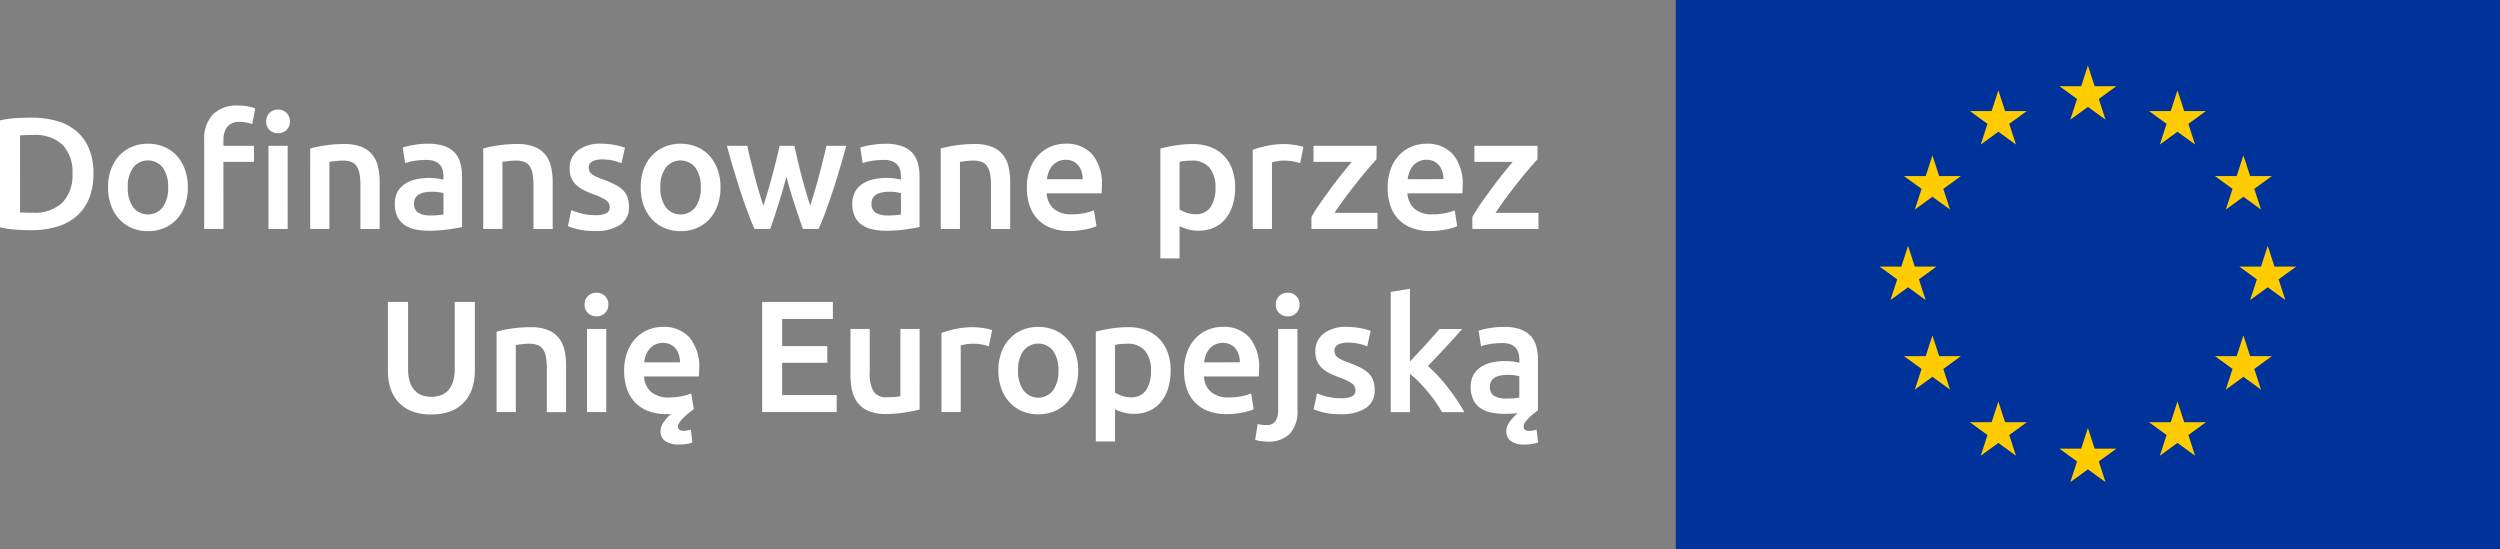 <svg xmlns="http://www.w3.org/2000/svg" xmlns:xlink="http://www.w3.org/1999/xlink" width="347.372" height="76.345" viewBox="0 0 347.372 76.345"><rect x="0" y="0" width="347.372" height="76.345" fill="#808080" stroke="none"/><defs><clipPath id="a"><rect width="347.372" height="76.345" transform="translate(0 0)" fill="none"/></clipPath></defs><g transform="translate(0 0)"><g clip-path="url(#a)"><path d="M207.622,55.014a1.41,1.41,0,0,1-.6-1.313,1.379,1.379,0,0,1,.221-.807,1.481,1.481,0,0,1,.584-.5,2.877,2.877,0,0,1,.817-.244,6.335,6.335,0,0,1,.894-.064,6.148,6.148,0,0,1,.928.064,5.758,5.758,0,0,1,.642.134v2.96a10.106,10.106,0,0,1-1.878.131,3.065,3.065,0,0,1-1.612-.365m-.685-9.419a10.733,10.733,0,0,0-1.48.354l.331,2.164a7.609,7.609,0,0,1,1.259-.309,10.143,10.143,0,0,1,1.7-.131,3.147,3.147,0,0,1,1.136.175A1.764,1.764,0,0,1,211,49.084a3.454,3.454,0,0,1,.113.884v.442a8.858,8.858,0,0,0-1.04-.188,8.186,8.186,0,0,0-.928-.054,8.687,8.687,0,0,0-1.82.187,4.471,4.471,0,0,0-1.536.623,3.187,3.187,0,0,0-1.048,1.115,3.344,3.344,0,0,0-.388,1.675,3.983,3.983,0,0,0,.342,1.744,3.019,3.019,0,0,0,.95,1.149,4.01,4.01,0,0,0,1.47.64,8.409,8.409,0,0,0,1.9.2c.338,0,.666-.007.982-.021s.622-.037.917-.067a4.257,4.257,0,0,0-.751.707,3.973,3.973,0,0,0-.619.85,2.012,2.012,0,0,0-.244.961,1.637,1.637,0,0,0,.609,1.336,3.12,3.12,0,0,0,1.976.5,6.231,6.231,0,0,0,.984-.078,4.369,4.369,0,0,0,.85-.208l-.221-1.791a2.655,2.655,0,0,1-.575.144,3.485,3.485,0,0,1-.442.034c-.515,0-.771-.2-.771-.6a.987.987,0,0,1,.175-.552,3.96,3.96,0,0,1,.488-.575,6.419,6.419,0,0,1,.717-.661c.242-.191.445-.354.606-.486v-7a7.1,7.1,0,0,0-.231-1.866,3.475,3.475,0,0,0-.773-1.447,3.573,3.573,0,0,0-1.447-.927,6.535,6.535,0,0,0-2.23-.332,11.581,11.581,0,0,0-2.076.176m-11.03-5.476-2.672.442v16.7h2.672v-5.3a10.537,10.537,0,0,1,1.216,1.072q.618.628,1.213,1.336t1.115,1.457q.519.751.917,1.436h3.091a17.584,17.584,0,0,0-.99-1.634q-.6-.884-1.278-1.768t-1.41-1.667a15.48,15.48,0,0,0-1.389-1.336q1.233-1.26,2.457-2.583t2.325-2.562h-3.158q-.355.418-.851.982t-1.05,1.171q-.549.606-1.126,1.214c-.382.4-.743.783-1.082,1.138Zm-11.49,14.995a11.855,11.855,0,0,1-1.425-.464l-.463,2.232a12.737,12.737,0,0,0,1.3.408,9.6,9.6,0,0,0,2.452.255,6.1,6.1,0,0,0,3.5-.851,2.851,2.851,0,0,0,1.224-2.507,3.915,3.915,0,0,0-.2-1.326,2.646,2.646,0,0,0-.629-.982,4.386,4.386,0,0,0-1.093-.773,14.982,14.982,0,0,0-1.613-.7,9.758,9.758,0,0,1-.971-.386,3.527,3.527,0,0,1-.64-.375,1.1,1.1,0,0,1-.342-.409,1.215,1.215,0,0,1-.1-.508.908.908,0,0,1,.508-.851,2.77,2.77,0,0,1,1.324-.275,6.788,6.788,0,0,1,1.591.165,6.444,6.444,0,0,1,1.127.365l.486-2.164a9.472,9.472,0,0,0-1.393-.365,9.849,9.849,0,0,0-1.942-.188,5.023,5.023,0,0,0-3.181.918,3.009,3.009,0,0,0-1.171,2.5,3.352,3.352,0,0,0,.254,1.38,2.862,2.862,0,0,0,.7.961,4.511,4.511,0,0,0,1.05.7,13.657,13.657,0,0,0,1.335.563,7.561,7.561,0,0,1,1.711.817,1.128,1.128,0,0,1,.519.949.9.9,0,0,1-.486.873,3.5,3.5,0,0,1-1.544.254,7.317,7.317,0,0,1-1.889-.221m-4.338-14a1.647,1.647,0,0,0-1.148-.442,1.675,1.675,0,0,0-1.17.442,1.561,1.561,0,0,0-.487,1.215,1.531,1.531,0,0,0,.487,1.192,1.683,1.683,0,0,0,1.17.441,1.655,1.655,0,0,0,1.148-.441,1.531,1.531,0,0,0,.486-1.192,1.561,1.561,0,0,0-.486-1.215m-.871,19.169a4.576,4.576,0,0,0,1.071-3.334V45.707H177.6V56.9a2.86,2.86,0,0,1-.375,1.623,1.476,1.476,0,0,1-1.3.541,3.87,3.87,0,0,1-1.17-.155L174.4,61.1a3.668,3.668,0,0,0,.915.208q.521.056.807.056a4.149,4.149,0,0,0,3.081-1.083m-11.9-9.937a4.706,4.706,0,0,1,.244-1,2.8,2.8,0,0,1,.5-.861,2.484,2.484,0,0,1,.786-.607,2.386,2.386,0,0,1,1.08-.231,2.32,2.32,0,0,1,1.027.21,2.125,2.125,0,0,1,.73.574,2.524,2.524,0,0,1,.452.861,3.487,3.487,0,0,1,.154,1.05Zm-2.428,3.587a5.151,5.151,0,0,0,1.082,1.9,4.918,4.918,0,0,0,1.855,1.257,7.071,7.071,0,0,0,2.649.455,10.261,10.261,0,0,0,1.171-.067q.574-.066,1.072-.167a7.853,7.853,0,0,0,.884-.221,4.121,4.121,0,0,0,.606-.231l-.352-2.187a7.2,7.2,0,0,1-1.271.376,8.234,8.234,0,0,1-1.778.177,3.738,3.738,0,0,1-2.529-.763,3.043,3.043,0,0,1-.982-2.151h7.619c.014-.148.026-.314.033-.5s.011-.349.011-.5a6.411,6.411,0,0,0-1.335-4.417,4.76,4.76,0,0,0-3.722-1.48,5.322,5.322,0,0,0-1.987.386,4.991,4.991,0,0,0-1.724,1.149,5.6,5.6,0,0,0-1.2,1.909,7.222,7.222,0,0,0-.455,2.674,7.759,7.759,0,0,0,.355,2.4m-2.623-4.946a5.309,5.309,0,0,0-1.172-1.9,5.136,5.136,0,0,0-1.844-1.205,6.77,6.77,0,0,0-2.45-.419,15.509,15.509,0,0,0-2.52.2q-1.191.2-2.007.421v15.26h2.67V56.859a5.572,5.572,0,0,0,1.128.442,5.345,5.345,0,0,0,1.5.2,5.18,5.18,0,0,0,2.176-.44,4.363,4.363,0,0,0,1.6-1.238,5.68,5.68,0,0,0,.984-1.9,8.19,8.19,0,0,0,.342-2.429,7.276,7.276,0,0,0-.408-2.507m-3.006,5.222a2.386,2.386,0,0,1-2.13.994,3.64,3.64,0,0,1-1.247-.209,4.083,4.083,0,0,1-.94-.454v-6.6a4.252,4.252,0,0,1,.807-.143c.271-.023.533-.034.783-.034a3.152,3.152,0,0,1,2.6.994,4.315,4.315,0,0,1,.806,2.783,4.671,4.671,0,0,1-.675,2.671m-12.921.023a2.6,2.6,0,0,1-4.129,0,4.587,4.587,0,0,1-.74-2.76,4.5,4.5,0,0,1,.74-2.729,2.623,2.623,0,0,1,4.129,0,4.513,4.513,0,0,1,.74,2.729,4.6,4.6,0,0,1-.74,2.76m3.07-5.245a5.664,5.664,0,0,0-1.136-1.91,4.947,4.947,0,0,0-1.757-1.227,5.766,5.766,0,0,0-2.241-.43,5.689,5.689,0,0,0-2.232.43,5.075,5.075,0,0,0-1.755,1.227,5.575,5.575,0,0,0-1.147,1.91,7.161,7.161,0,0,0-.41,2.485,7.255,7.255,0,0,0,.41,2.495,5.678,5.678,0,0,0,1.136,1.922,5.1,5.1,0,0,0,1.745,1.236,5.6,5.6,0,0,0,2.253.442,5.686,5.686,0,0,0,2.264-.442,5.087,5.087,0,0,0,1.755-1.236,5.532,5.532,0,0,0,1.126-1.922,7.453,7.453,0,0,0,.4-2.495,7.185,7.185,0,0,0-.409-2.485M137.86,45.861c-.132-.043-.309-.093-.53-.144s-.449-.1-.684-.133-.471-.066-.707-.087-.441-.034-.618-.034a11.986,11.986,0,0,0-2.573.254,15.162,15.162,0,0,0-1.932.541v11h2.672V48a5.847,5.847,0,0,1,.695-.154,5.465,5.465,0,0,1,.939-.088,6.825,6.825,0,0,1,1.359.121,8.435,8.435,0,0,1,.916.232Zm-10.079-.154h-2.672v9.341a5.148,5.148,0,0,1-.807.11c-.361.03-.7.044-1.026.044a2.12,2.12,0,0,1-1.888-.794,4.872,4.872,0,0,1-.54-2.65V45.707h-2.674v6.47a8.907,8.907,0,0,0,.243,2.153,4.355,4.355,0,0,0,.805,1.691,3.761,3.761,0,0,0,1.5,1.1,6.011,6.011,0,0,0,2.33.4,16.156,16.156,0,0,0,2.716-.211q1.236-.207,2.01-.408Zm-11.526,11.55V54.893H108.68V50.41h6.273V48.092H108.68V44.315h7.046V41.951H105.9V57.257ZM89.506,50.345a4.646,4.646,0,0,1,.244-1,2.765,2.765,0,0,1,.5-.861,2.5,2.5,0,0,1,.784-.607,2.4,2.4,0,0,1,1.083-.231,2.328,2.328,0,0,1,1.028.21,2.1,2.1,0,0,1,.728.574,2.494,2.494,0,0,1,.454.861,3.551,3.551,0,0,1,.155,1.05Zm-2.428,3.587a5.163,5.163,0,0,0,1.081,1.9,4.929,4.929,0,0,0,1.856,1.257,7.075,7.075,0,0,0,2.651.455h.286a1.837,1.837,0,0,0,.288-.023,6.565,6.565,0,0,0-1.049,1.169,2.15,2.15,0,0,0-.409,1.238,1.582,1.582,0,0,0,.651,1.359,3.322,3.322,0,0,0,1.957.474,7.489,7.489,0,0,0,.938-.065,3.382,3.382,0,0,0,.873-.221L96,59.685a3.5,3.5,0,0,1-1.015.178q-.774,0-.773-.6a1.052,1.052,0,0,1,.221-.585,4.565,4.565,0,0,1,.552-.651,8.047,8.047,0,0,1,.707-.629c.25-.2.485-.379.706-.542l-.354-2.187a7.144,7.144,0,0,1-1.269.376A8.256,8.256,0,0,1,93,55.225a3.739,3.739,0,0,1-2.53-.763,3.043,3.043,0,0,1-.982-2.151h7.621c.014-.148.026-.314.033-.5s.011-.349.011-.5A6.406,6.406,0,0,0,95.814,46.9a4.761,4.761,0,0,0-3.723-1.48,5.339,5.339,0,0,0-1.989.386,5.021,5.021,0,0,0-1.722,1.149,5.648,5.648,0,0,0-1.2,1.909,7.243,7.243,0,0,0-.454,2.674,7.7,7.7,0,0,0,.355,2.4M84.039,41.113a1.651,1.651,0,0,0-1.149-.442,1.679,1.679,0,0,0-1.171.442,1.561,1.561,0,0,0-.486,1.215,1.531,1.531,0,0,0,.486,1.192,1.687,1.687,0,0,0,1.171.441,1.66,1.66,0,0,0,1.149-.441,1.531,1.531,0,0,0,.486-1.192,1.561,1.561,0,0,0-.486-1.215m.2,4.594H81.565v11.55h2.672ZM69,57.257h2.67v-9.32q.266-.043.817-.11a8.982,8.982,0,0,1,1.061-.067,3.176,3.176,0,0,1,1.161.188,1.582,1.582,0,0,1,.75.6,2.784,2.784,0,0,1,.4,1.059,8.867,8.867,0,0,1,.122,1.58v6.074h2.673V50.764a9.288,9.288,0,0,0-.233-2.153,4.132,4.132,0,0,0-.795-1.678,3.7,3.7,0,0,0-1.513-1.084,6.327,6.327,0,0,0-2.362-.386,17.5,17.5,0,0,0-2.739.2A18.1,18.1,0,0,0,69,46.082Zm-6.374-.121a4.947,4.947,0,0,0,1.888-1.271,5.267,5.267,0,0,0,1.1-1.922,7.675,7.675,0,0,0,.365-2.429V41.951h-2.8v9.3a5.974,5.974,0,0,1-.232,1.778,3.126,3.126,0,0,1-.662,1.2,2.642,2.642,0,0,1-1.027.685,3.807,3.807,0,0,1-1.326.221,3.693,3.693,0,0,1-1.313-.221,2.64,2.64,0,0,1-1.016-.685,3.128,3.128,0,0,1-.664-1.2A6.006,6.006,0,0,1,56.7,51.25v-9.3H53.9v9.563a7.915,7.915,0,0,0,.353,2.429,5.16,5.16,0,0,0,1.092,1.922,4.983,4.983,0,0,0,1.867,1.271,7.209,7.209,0,0,0,2.694.452,7.4,7.4,0,0,0,2.717-.452" fill="#fff"/><path d="M213.635,20.259h-8.767v2.23h5.322q-.594.708-1.359,1.657t-1.534,2q-.774,1.05-1.5,2.087a21.127,21.127,0,0,0-1.215,1.922v1.657h9.188V29.579H207.8q.66-1.016,1.491-2.131t1.644-2.143q.819-1.025,1.536-1.865c.477-.56.865-.994,1.159-1.3ZM195.593,24.9a4.65,4.65,0,0,1,.241-.994,2.79,2.79,0,0,1,.5-.861,2.455,2.455,0,0,1,.784-.607A2.4,2.4,0,0,1,198.2,22.2a2.347,2.347,0,0,1,1.026.208,2.151,2.151,0,0,1,.729.575,2.5,2.5,0,0,1,.454.861,3.549,3.549,0,0,1,.155,1.049Zm-2.431,3.589a5.143,5.143,0,0,0,1.082,1.9,4.906,4.906,0,0,0,1.857,1.259,7.065,7.065,0,0,0,2.649.453,9.794,9.794,0,0,0,1.17-.067c.384-.044.74-.1,1.071-.165a8.495,8.495,0,0,0,.884-.221,4.258,4.258,0,0,0,.607-.231l-.353-2.187a7.294,7.294,0,0,1-1.269.375,8.315,8.315,0,0,1-1.778.178,3.732,3.732,0,0,1-2.529-.763,3.045,3.045,0,0,1-.983-2.153h7.618c.016-.148.027-.313.034-.5s.01-.349.01-.5a6.414,6.414,0,0,0-1.334-4.417,4.765,4.765,0,0,0-3.723-1.479,5.318,5.318,0,0,0-1.986.387,4.993,4.993,0,0,0-1.724,1.148,5.647,5.647,0,0,0-1.2,1.91,7.279,7.279,0,0,0-.452,2.672,7.773,7.773,0,0,0,.352,2.4m-1.89-8.227h-8.767v2.23h5.323q-.6.708-1.359,1.657t-1.536,2q-.772,1.05-1.5,2.087a21.579,21.579,0,0,0-1.215,1.922v1.657H191.4V29.579h-5.963q.663-1.016,1.49-2.131t1.647-2.143q.814-1.025,1.534-1.865t1.159-1.3Zm-10.165.154q-.2-.064-.531-.143t-.684-.132c-.237-.037-.472-.067-.707-.089s-.441-.034-.619-.034a12.064,12.064,0,0,0-2.572.255,14.837,14.837,0,0,0-1.932.541v11h2.672V22.556a5.77,5.77,0,0,1,.7-.154,5.253,5.253,0,0,1,.938-.088,6.748,6.748,0,0,1,1.358.121,8.4,8.4,0,0,1,.917.232Zm-9.886,3.125a5.293,5.293,0,0,0-1.171-1.9,5.115,5.115,0,0,0-1.843-1.2,6.737,6.737,0,0,0-2.451-.421,15.241,15.241,0,0,0-2.518.2c-.794.132-1.466.272-2.01.419V35.9H163.9V31.413a5.77,5.77,0,0,0,1.125.442,5.434,5.434,0,0,0,1.5.2,5.14,5.14,0,0,0,2.174-.442,4.374,4.374,0,0,0,1.6-1.236,5.71,5.71,0,0,0,.984-1.9,8.171,8.171,0,0,0,.342-2.429,7.26,7.26,0,0,0-.409-2.507m-3,5.224a2.391,2.391,0,0,1-2.131.994,3.638,3.638,0,0,1-1.248-.211,4.007,4.007,0,0,1-.938-.452v-6.6a4.244,4.244,0,0,1,.8-.142q.41-.033.783-.033a3.157,3.157,0,0,1,2.6.993,4.306,4.306,0,0,1,.805,2.782,4.694,4.694,0,0,1-.673,2.673M145.467,24.9a4.655,4.655,0,0,1,.243-.994,2.827,2.827,0,0,1,.5-.861,2.462,2.462,0,0,1,.783-.607,2.4,2.4,0,0,1,1.082-.231,2.356,2.356,0,0,1,1.028.208,2.17,2.17,0,0,1,.729.575,2.553,2.553,0,0,1,.453.861,3.517,3.517,0,0,1,.154,1.049Zm-2.429,3.589a5.143,5.143,0,0,0,1.082,1.9,4.915,4.915,0,0,0,1.855,1.259,7.078,7.078,0,0,0,2.65.453,9.823,9.823,0,0,0,1.171-.067c.382-.044.74-.1,1.071-.165a8.323,8.323,0,0,0,.882-.221,4.3,4.3,0,0,0,.609-.231L152,29.226a7.282,7.282,0,0,1-1.27.375,8.288,8.288,0,0,1-1.778.178,3.731,3.731,0,0,1-2.528-.763,3.04,3.04,0,0,1-.982-2.153h7.618c.014-.148.025-.313.034-.5s.01-.349.01-.5a6.4,6.4,0,0,0-1.336-4.417,4.761,4.761,0,0,0-3.721-1.479,5.332,5.332,0,0,0-1.988.387,4.985,4.985,0,0,0-1.722,1.148,5.635,5.635,0,0,0-1.205,1.91,7.279,7.279,0,0,0-.452,2.672,7.713,7.713,0,0,0,.354,2.4m-12.323,3.325h2.672V22.489c.176-.028.449-.064.817-.11a8.908,8.908,0,0,1,1.059-.065,3.135,3.135,0,0,1,1.161.188,1.573,1.573,0,0,1,.751.6,2.787,2.787,0,0,1,.4,1.059,8.675,8.675,0,0,1,.123,1.58v6.074h2.672v-6.5a9.357,9.357,0,0,0-.232-2.153,4.152,4.152,0,0,0-.8-1.678,3.7,3.7,0,0,0-1.513-1.082,6.284,6.284,0,0,0-2.362-.388,17.257,17.257,0,0,0-2.739.2,17.849,17.849,0,0,0-2.009.419Zm-9.7-11.662a10.377,10.377,0,0,0-1.48.354l.331,2.164a7.438,7.438,0,0,1,1.259-.309,10.133,10.133,0,0,1,1.7-.133,3.155,3.155,0,0,1,1.138.177,1.816,1.816,0,0,1,.728.5,1.846,1.846,0,0,1,.387.74,3.533,3.533,0,0,1,.109.884v.442a8.374,8.374,0,0,0-1.036-.188,8.2,8.2,0,0,0-.928-.056,8.746,8.746,0,0,0-1.824.187,4.593,4.593,0,0,0-1.534.619,3.174,3.174,0,0,0-1.048,1.116,3.372,3.372,0,0,0-.386,1.678,3.98,3.98,0,0,0,.342,1.744,3.039,3.039,0,0,0,.948,1.151,4.06,4.06,0,0,0,1.47.64,8.525,8.525,0,0,0,1.9.2,19.093,19.093,0,0,0,2.816-.188q1.247-.186,1.867-.321v-7a7.11,7.11,0,0,0-.233-1.866,3.481,3.481,0,0,0-.773-1.447,3.586,3.586,0,0,0-1.447-.927,6.529,6.529,0,0,0-2.23-.331,11.57,11.57,0,0,0-2.076.177m.685,9.419a1.414,1.414,0,0,1-.6-1.315,1.389,1.389,0,0,1,.221-.805,1.491,1.491,0,0,1,.586-.5,2.783,2.783,0,0,1,.817-.244,6.212,6.212,0,0,1,.9-.066,5.972,5.972,0,0,1,.926.066,5.3,5.3,0,0,1,.64.133V29.8a9.862,9.862,0,0,1-1.876.133,3.055,3.055,0,0,1-1.612-.365m-11.313-1.236q.6,1.844,1.18,3.479h2.171c.31-.679.628-1.45.952-2.32s.649-1.8.973-2.783.649-2.025.973-3.114.642-2.2.952-3.335h-2.761q-.2.928-.467,2t-.566,2.187c-.2.743-.4,1.469-.61,2.176s-.407,1.353-.6,1.942q-.332-1.014-.651-2.1t-.6-2.165q-.273-1.082-.515-2.11t-.442-1.932H108.33q-.2.907-.454,1.932t-.543,2.11q-.287,1.083-.609,2.165c-.214.722-.429,1.421-.652,2.1q-.311-.883-.621-1.942c-.208-.707-.406-1.433-.6-2.176s-.377-1.473-.556-2.187-.332-1.38-.465-2H101q.462,1.7.952,3.335t.973,3.114q.484,1.48.973,2.783c.325.87.635,1.641.928,2.32h2.195q.573-1.637,1.157-3.479t1.093-3.789q.507,1.946,1.115,3.789m-13.758.453a2.608,2.608,0,0,1-4.13,0,4.586,4.586,0,0,1-.74-2.761A4.494,4.494,0,0,1,92.5,23.3a2.624,2.624,0,0,1,4.13,0,4.507,4.507,0,0,1,.74,2.728,4.6,4.6,0,0,1-.74,2.761M99.7,23.538a5.7,5.7,0,0,0-1.136-1.909A4.954,4.954,0,0,0,96.809,20.4a5.733,5.733,0,0,0-2.243-.431,5.647,5.647,0,0,0-2.232.431,5.086,5.086,0,0,0-1.756,1.226,5.617,5.617,0,0,0-1.148,1.909,7.194,7.194,0,0,0-.408,2.486,7.289,7.289,0,0,0,.408,2.5,5.687,5.687,0,0,0,1.138,1.921,5.084,5.084,0,0,0,1.745,1.237,5.6,5.6,0,0,0,2.253.441,5.679,5.679,0,0,0,2.264-.441,5.067,5.067,0,0,0,1.755-1.237,5.554,5.554,0,0,0,1.127-1.921,7.464,7.464,0,0,0,.4-2.5,7.171,7.171,0,0,0-.409-2.486m-18.9,6.13a11.923,11.923,0,0,1-1.426-.465l-.462,2.233a12.869,12.869,0,0,0,1.3.406,9.553,9.553,0,0,0,2.452.255,6.106,6.106,0,0,0,3.5-.849,2.858,2.858,0,0,0,1.226-2.509,3.935,3.935,0,0,0-.2-1.324,2.627,2.627,0,0,0-.629-.982,4.328,4.328,0,0,0-1.093-.773,14.784,14.784,0,0,0-1.613-.7,9.966,9.966,0,0,1-.971-.388,3.393,3.393,0,0,1-.64-.375,1.066,1.066,0,0,1-.342-.409,1.206,1.206,0,0,1-.1-.506.906.906,0,0,1,.507-.851,2.774,2.774,0,0,1,1.325-.275,6.767,6.767,0,0,1,1.59.165,6.523,6.523,0,0,1,1.128.364l.485-2.165a9.51,9.51,0,0,0-1.392-.365,9.868,9.868,0,0,0-1.943-.187,5.028,5.028,0,0,0-3.18.917A3.012,3.012,0,0,0,79.154,23.4a3.355,3.355,0,0,0,.254,1.38,2.862,2.862,0,0,0,.7.961,4.567,4.567,0,0,0,1.049.7A13.889,13.889,0,0,0,82.489,27a7.582,7.582,0,0,1,1.711.817,1.127,1.127,0,0,1,.519.949.9.9,0,0,1-.486.873,3.53,3.53,0,0,1-1.545.254,7.358,7.358,0,0,1-1.888-.221M67.143,31.811h2.672V22.489c.177-.028.449-.064.817-.11a8.928,8.928,0,0,1,1.061-.065,3.124,3.124,0,0,1,1.159.188,1.57,1.57,0,0,1,.75.6,2.787,2.787,0,0,1,.4,1.059,8.784,8.784,0,0,1,.121,1.58v6.074h2.672v-6.5a9.413,9.413,0,0,0-.231-2.153,4.125,4.125,0,0,0-.795-1.678A3.7,3.7,0,0,0,74.254,20.4a6.293,6.293,0,0,0-2.363-.388,17.244,17.244,0,0,0-2.738.2,17.73,17.73,0,0,0-2.01.419Zm-9.7-11.662a10.323,10.323,0,0,0-1.479.354l.331,2.164a7.423,7.423,0,0,1,1.258-.309,10.133,10.133,0,0,1,1.7-.133,3.155,3.155,0,0,1,1.138.177,1.82,1.82,0,0,1,.729.5,1.856,1.856,0,0,1,.386.74,3.487,3.487,0,0,1,.11.884v.442a8.387,8.387,0,0,0-1.037-.188,8.19,8.19,0,0,0-.928-.056,8.706,8.706,0,0,0-1.822.187,4.565,4.565,0,0,0-1.535.619,3.194,3.194,0,0,0-1.049,1.116,3.372,3.372,0,0,0-.386,1.678,3.952,3.952,0,0,0,.342,1.744,3.017,3.017,0,0,0,.95,1.151,4.05,4.05,0,0,0,1.468.64,8.525,8.525,0,0,0,1.9.2,19.083,19.083,0,0,0,2.816-.188q1.246-.186,1.866-.321v-7a7.069,7.069,0,0,0-.232-1.866A3.481,3.481,0,0,0,63.2,21.23a3.58,3.58,0,0,0-1.447-.927,6.525,6.525,0,0,0-2.23-.331,11.586,11.586,0,0,0-2.076.177m.684,9.419a1.417,1.417,0,0,1-.6-1.315,1.389,1.389,0,0,1,.22-.805,1.474,1.474,0,0,1,.585-.5,2.793,2.793,0,0,1,.817-.244,6.2,6.2,0,0,1,.9-.066,6,6,0,0,1,.928.066,5.344,5.344,0,0,1,.64.133V29.8a9.881,9.881,0,0,1-1.877.133,3.061,3.061,0,0,1-1.613-.365M43.1,31.811h2.672V22.489c.176-.028.449-.064.817-.11a8.908,8.908,0,0,1,1.059-.065,3.135,3.135,0,0,1,1.161.188,1.575,1.575,0,0,1,.75.6,2.787,2.787,0,0,1,.4,1.059,8.784,8.784,0,0,1,.121,1.58v6.074h2.673v-6.5a9.412,9.412,0,0,0-.232-2.153,4.165,4.165,0,0,0-.8-1.678A3.691,3.691,0,0,0,50.215,20.4a6.293,6.293,0,0,0-2.363-.388,17.266,17.266,0,0,0-2.739.2,17.85,17.85,0,0,0-2.009.419ZM29.544,15.93a4.956,4.956,0,0,0-1.171,3.512V31.811h2.672V22.489h4.241v-2.23H31.045v-.773a3.122,3.122,0,0,1,.5-1.833,2.086,2.086,0,0,1,1.821-.706,4.839,4.839,0,0,1,.94.087,5.79,5.79,0,0,1,.74.2l.419-2.165a6.338,6.338,0,0,0-.917-.265,6.558,6.558,0,0,0-1.424-.133,4.664,4.664,0,0,0-3.577,1.259m10.247-.265a1.647,1.647,0,0,0-1.148-.442,1.678,1.678,0,0,0-1.172.442,1.564,1.564,0,0,0-.485,1.215,1.534,1.534,0,0,0,.485,1.193,1.682,1.682,0,0,0,1.172.441,1.651,1.651,0,0,0,1.148-.441,1.535,1.535,0,0,0,.486-1.193,1.564,1.564,0,0,0-.486-1.215m.177,4.594H37.3V31.811h2.672ZM22.624,28.785a2.608,2.608,0,0,1-4.13,0,4.593,4.593,0,0,1-.74-2.761,4.5,4.5,0,0,1,.74-2.728,2.624,2.624,0,0,1,4.13,0,4.507,4.507,0,0,1,.739,2.728,4.6,4.6,0,0,1-.739,2.761m3.07-5.247a5.742,5.742,0,0,0-1.138-1.909A4.94,4.94,0,0,0,22.8,20.4a5.72,5.72,0,0,0-2.241-.431,5.639,5.639,0,0,0-2.231.431,5.086,5.086,0,0,0-1.756,1.226,5.586,5.586,0,0,0-1.148,1.909,7.171,7.171,0,0,0-.409,2.486,7.265,7.265,0,0,0,.409,2.5,5.654,5.654,0,0,0,1.138,1.921,5.1,5.1,0,0,0,1.744,1.237,5.6,5.6,0,0,0,2.253.441,5.671,5.671,0,0,0,2.263-.441,5.062,5.062,0,0,0,1.756-1.237A5.536,5.536,0,0,0,25.7,28.52a7.438,7.438,0,0,0,.4-2.5,7.218,7.218,0,0,0-.408-2.486M12.367,20.647a6.319,6.319,0,0,0-1.755-2.431A7.242,7.242,0,0,0,7.886,16.8a12.808,12.808,0,0,0-3.513-.452q-.929,0-2.12.066A13.5,13.5,0,0,0,0,16.726V31.59a14.318,14.318,0,0,0,2.231.32c.78.052,1.48.076,2.1.076a12.484,12.484,0,0,0,3.543-.473,7.307,7.307,0,0,0,2.739-1.459A6.521,6.521,0,0,0,12.367,27.6a8.868,8.868,0,0,0,.619-3.457,8.982,8.982,0,0,0-.619-3.5M2.783,18.823a16.354,16.354,0,0,1,1.768-.065,5.574,5.574,0,0,1,4.173,1.391,5.516,5.516,0,0,1,1.347,4A5.485,5.485,0,0,1,8.69,28.132a5.578,5.578,0,0,1-4.183,1.426c-.458,0-.817,0-1.084-.013s-.479-.017-.64-.033Z" fill="#fff"/><rect width="114.518" height="76.345" transform="translate(232.854 0)" fill="#039"/><path d="M290.113,9.1l.935,2.876h3.023l-2.447,1.776.935,2.876-2.446-1.778-2.444,1.778.933-2.876-2.447-1.776h3.023Z" fill="#fc0"/><path d="M290.113,59.465l.935,2.876h3.023l-2.447,1.776.935,2.875-2.446-1.778-2.444,1.778.933-2.875-2.447-1.776h3.023Z" fill="#fc0"/><path d="M265.123,34.164l.933,2.876h3.023l-2.446,1.776.934,2.876-2.444-1.778-2.446,1.778.935-2.876-2.447-1.776h3.023Z" fill="#fc0"/><path d="M315.1,34.164l.933,2.876h3.023l-2.446,1.776.934,2.876L315.1,39.914l-2.446,1.778.935-2.876-2.447-1.776h3.023Z" fill="#fc0"/><path d="M302.558,12.555l.935,2.876h3.023l-2.447,1.776L305,20.083l-2.446-1.778-2.444,1.778.933-2.876L298.6,15.431h3.023Z" fill="#fc0"/><path d="M277.669,12.555l.935,2.876h3.023l-2.447,1.776.935,2.876-2.446-1.778-2.444,1.778.933-2.876-2.447-1.776h3.023Z" fill="#fc0"/><path d="M302.558,55.792l.935,2.876h3.023l-2.447,1.776L305,63.319l-2.446-1.778-2.444,1.778.933-2.875L298.6,58.668h3.023Z" fill="#fc0"/><path d="M277.669,55.792l.935,2.876h3.023l-2.447,1.776.935,2.875-2.446-1.778-2.444,1.778.933-2.875-2.447-1.776h3.023Z" fill="#fc0"/><path d="M311.719,21.589l.935,2.876h3.023l-2.447,1.776.935,2.875-2.446-1.778-2.444,1.778.933-2.875-2.447-1.776h3.023Z" fill="#fc0"/><path d="M268.508,21.589l.935,2.876h3.023l-2.447,1.776.935,2.875-2.446-1.778-2.444,1.778L267,26.241l-2.447-1.776h3.023Z" fill="#fc0"/><path d="M311.719,46.607l.935,2.877h3.023L313.23,51.26l.935,2.875-2.446-1.778-2.444,1.778.933-2.875-2.447-1.776h3.023Z" fill="#fc0"/><path d="M268.508,46.607l.935,2.877h3.023l-2.447,1.776.935,2.875-2.446-1.778-2.444,1.778L267,51.26l-2.447-1.776h3.023Z" fill="#fc0"/></g></g></svg>